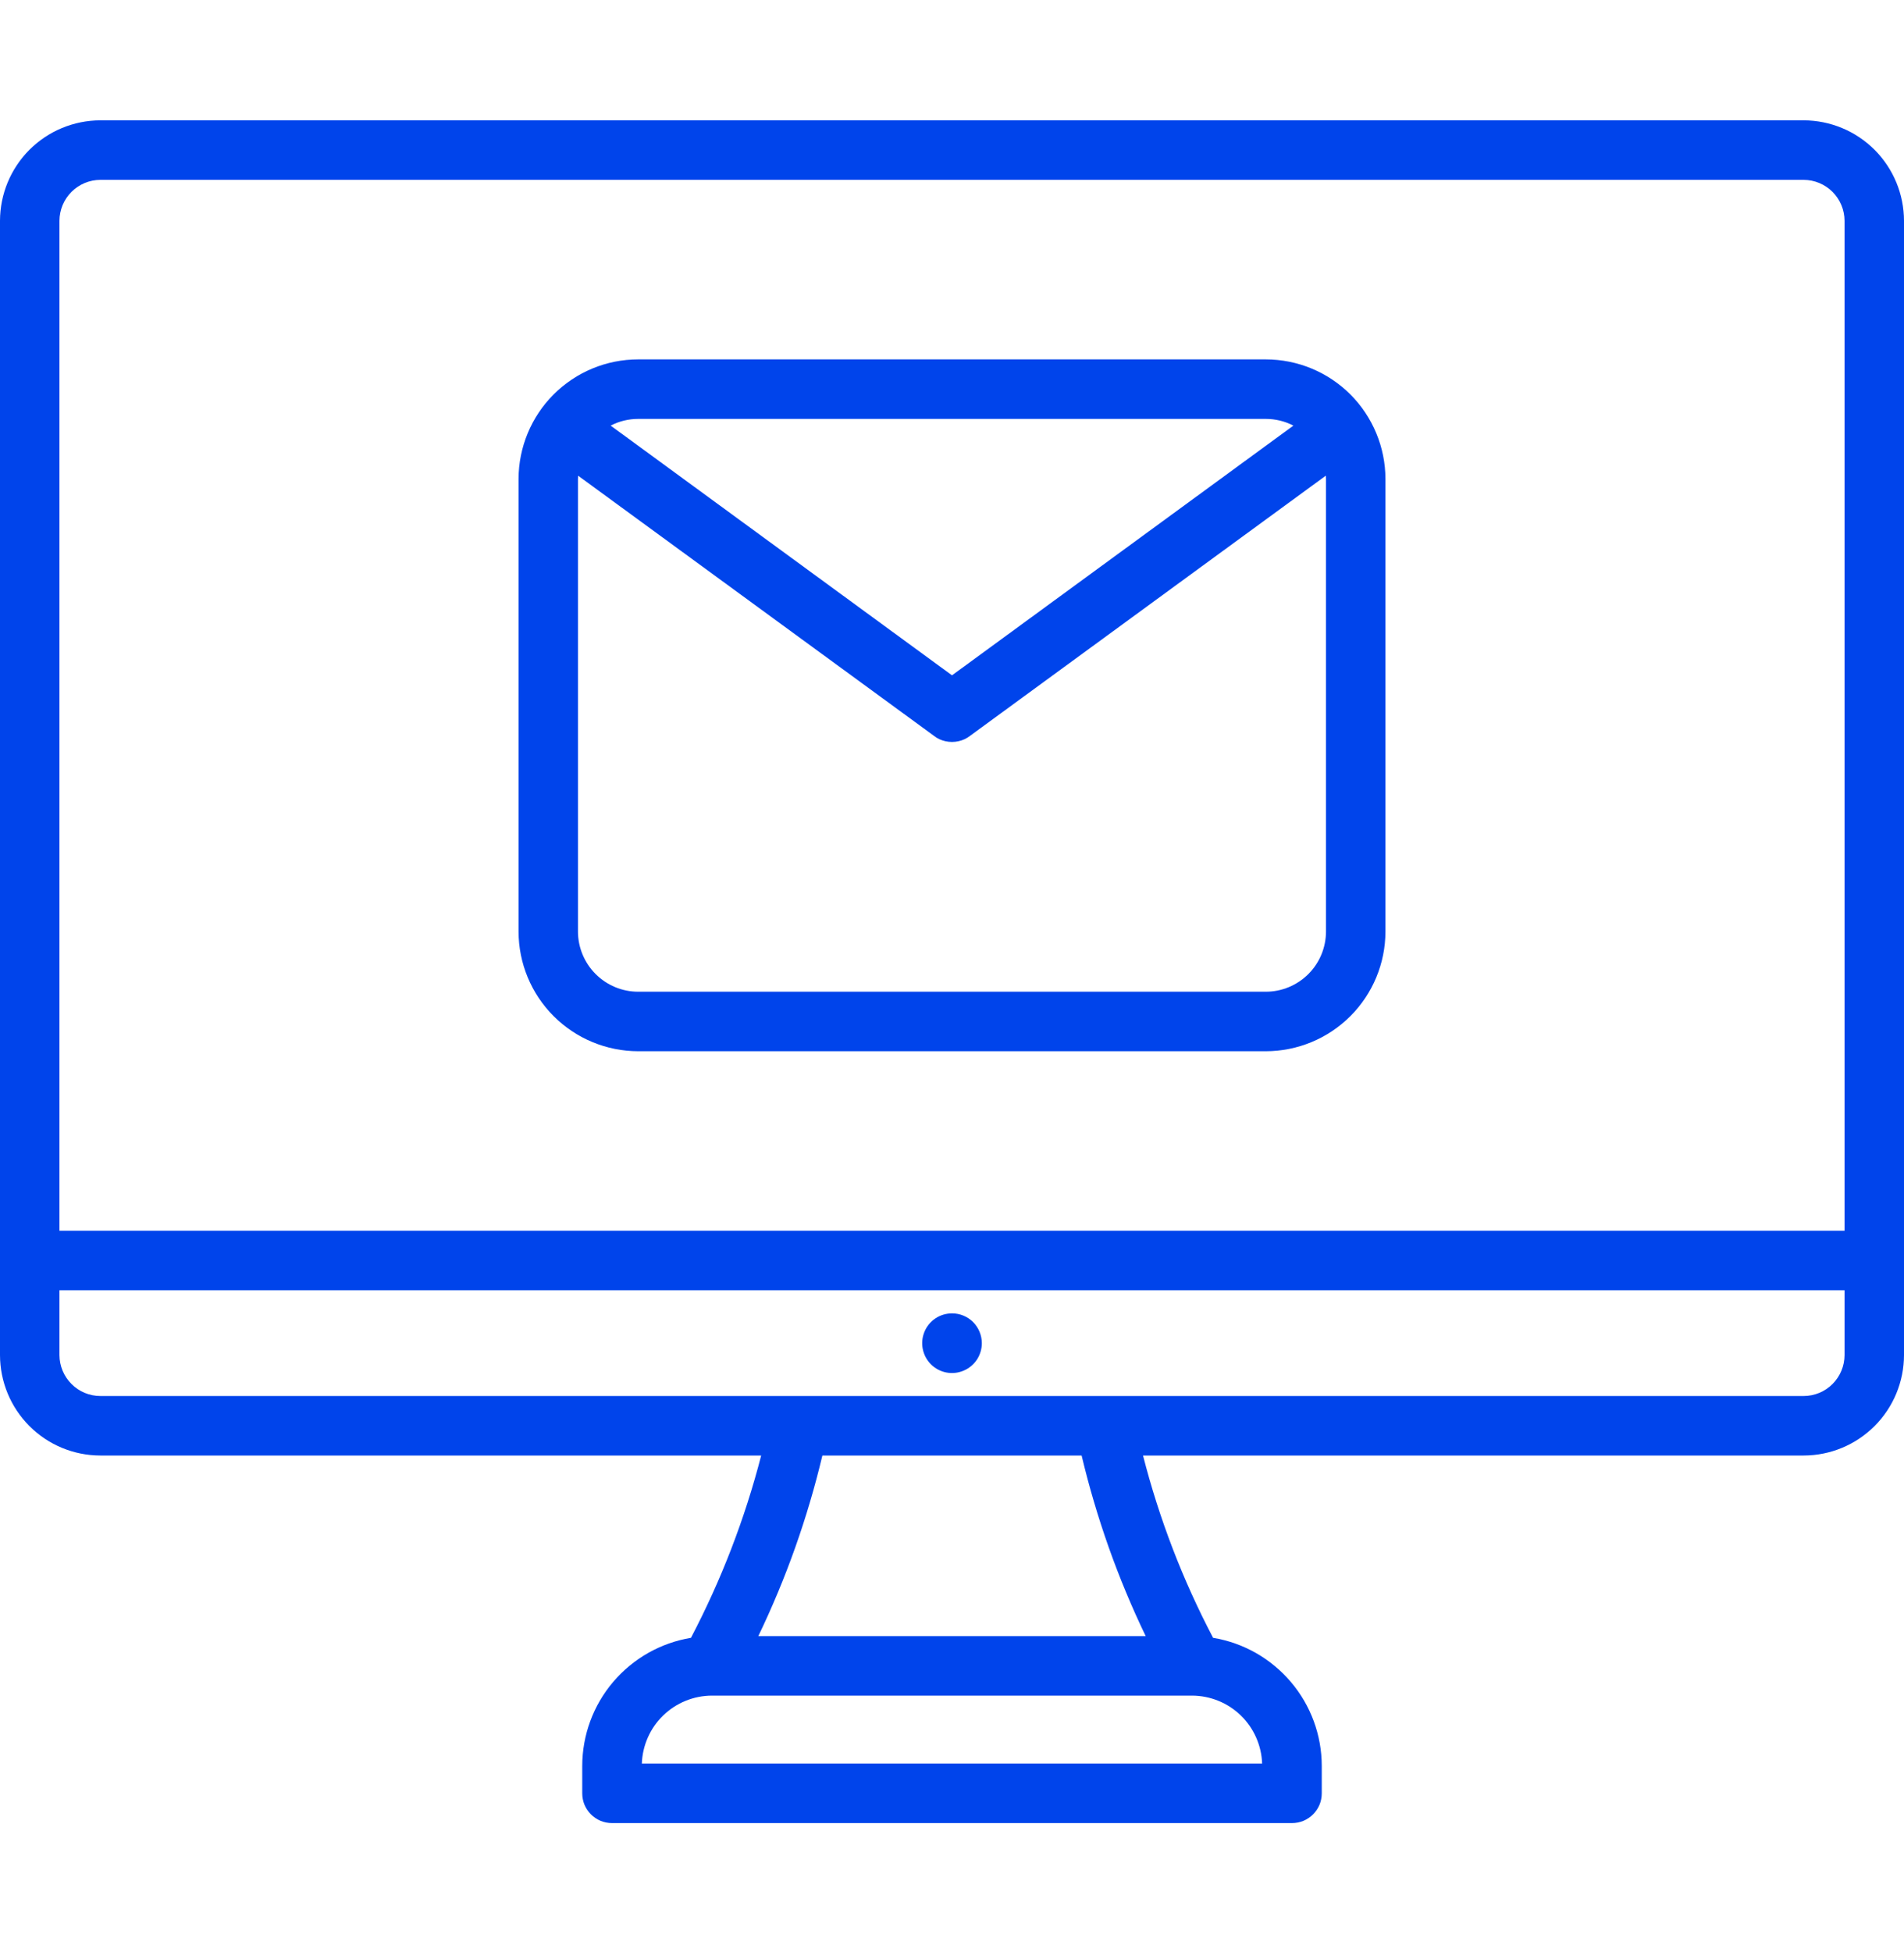 <svg width="40" height="41" viewBox="0 0 40 41" fill="none" xmlns="http://www.w3.org/2000/svg">
<g clip-path="url(#clip0_0_32376)">
<path fill-rule="evenodd" clip-rule="evenodd" d="M26.593 8.797C26.794 8.797 26.993 8.845 27.172 8.938L20 14.182L12.829 8.938C13.007 8.845 13.206 8.797 13.407 8.797H26.593ZM27.857 19.563V10.059C27.857 10.036 27.853 10.013 27.853 9.989L20.38 15.452C20.344 15.48 20.306 15.503 20.265 15.523C20.182 15.561 20.091 15.581 20 15.581C19.908 15.581 19.817 15.561 19.734 15.523C19.693 15.504 19.655 15.48 19.62 15.452L12.146 9.99C12.146 10.012 12.142 10.036 12.142 10.059V19.563C12.143 19.898 12.277 20.219 12.514 20.456C12.751 20.692 13.072 20.826 13.406 20.826H26.593C26.928 20.826 27.249 20.692 27.486 20.456C27.723 20.219 27.856 19.898 27.857 19.563ZM13.407 22.076H26.593C27.259 22.075 27.898 21.81 28.369 21.339C28.84 20.868 29.105 20.23 29.106 19.563V10.059C29.105 9.393 28.84 8.755 28.369 8.283C27.898 7.812 27.259 7.548 26.593 7.547H13.407C12.741 7.547 12.102 7.812 11.631 8.283C11.16 8.754 10.895 9.393 10.894 10.059V19.563C10.895 20.23 11.16 20.868 11.631 21.339C12.102 21.81 12.741 22.075 13.407 22.076V22.076ZM20.627 28.206C20.627 28.329 20.59 28.451 20.522 28.554C20.453 28.657 20.355 28.738 20.241 28.785C20.126 28.833 20 28.846 19.879 28.822C19.757 28.798 19.645 28.738 19.558 28.651C19.47 28.563 19.41 28.451 19.386 28.33C19.361 28.208 19.374 28.082 19.421 27.968C19.468 27.853 19.549 27.755 19.652 27.686C19.755 27.617 19.876 27.581 20 27.581C20.166 27.58 20.325 27.646 20.443 27.763C20.56 27.881 20.626 28.04 20.627 28.206ZM37.892 29.316C38.12 29.316 38.338 29.225 38.499 29.064C38.66 28.903 38.75 28.685 38.751 28.457V27.095H1.249V28.457C1.25 28.685 1.341 28.903 1.502 29.064C1.662 29.225 1.88 29.316 2.108 29.316H37.892ZM24.069 34.358H15.931C16.515 33.146 16.965 31.875 17.277 30.566H22.723C23.035 31.875 23.485 33.146 24.069 34.358H24.069ZM26.516 37.035H13.484C13.498 36.653 13.658 36.29 13.933 36.024C14.208 35.758 14.576 35.609 14.958 35.608H25.041C25.424 35.609 25.792 35.758 26.067 36.024C26.341 36.29 26.502 36.653 26.515 37.035H26.516ZM2.108 3.777C1.88 3.778 1.662 3.869 1.501 4.03C1.34 4.191 1.25 4.409 1.249 4.637V25.845H38.751V4.637C38.75 4.409 38.66 4.191 38.499 4.03C38.338 3.869 38.12 3.778 37.892 3.777L2.108 3.777ZM37.892 2.527H2.108C1.549 2.528 1.013 2.751 0.618 3.146C0.223 3.542 0.001 4.078 0 4.637L0 28.457C0.001 29.016 0.223 29.552 0.618 29.947C1.013 30.343 1.549 30.565 2.108 30.566H15.991C15.648 31.895 15.153 33.179 14.516 34.394C13.879 34.5 13.3 34.828 12.882 35.32C12.463 35.812 12.233 36.437 12.232 37.083V37.66C12.232 37.742 12.248 37.824 12.279 37.9C12.311 37.975 12.357 38.044 12.415 38.102C12.473 38.16 12.542 38.206 12.618 38.238C12.694 38.269 12.776 38.285 12.858 38.285H27.142C27.224 38.285 27.306 38.269 27.382 38.238C27.458 38.206 27.527 38.16 27.585 38.102C27.643 38.044 27.689 37.975 27.721 37.9C27.752 37.824 27.768 37.742 27.768 37.66V37.083C27.767 36.437 27.537 35.812 27.118 35.32C26.7 34.828 26.121 34.499 25.484 34.394V34.392C24.846 33.178 24.353 31.894 24.013 30.566H37.892C38.451 30.565 38.986 30.343 39.382 29.947C39.777 29.552 39.999 29.016 40 28.457V4.637C39.999 4.078 39.777 3.542 39.382 3.146C38.987 2.751 38.451 2.528 37.892 2.527V2.527Z" fill="#0044EB"/>
</g>
<defs>
<clipPath id="clip0_0_32376">
<rect width="40" height="40" fill="white" transform="translate(0 0.406)"/>
</clipPath>
</defs>
</svg>

